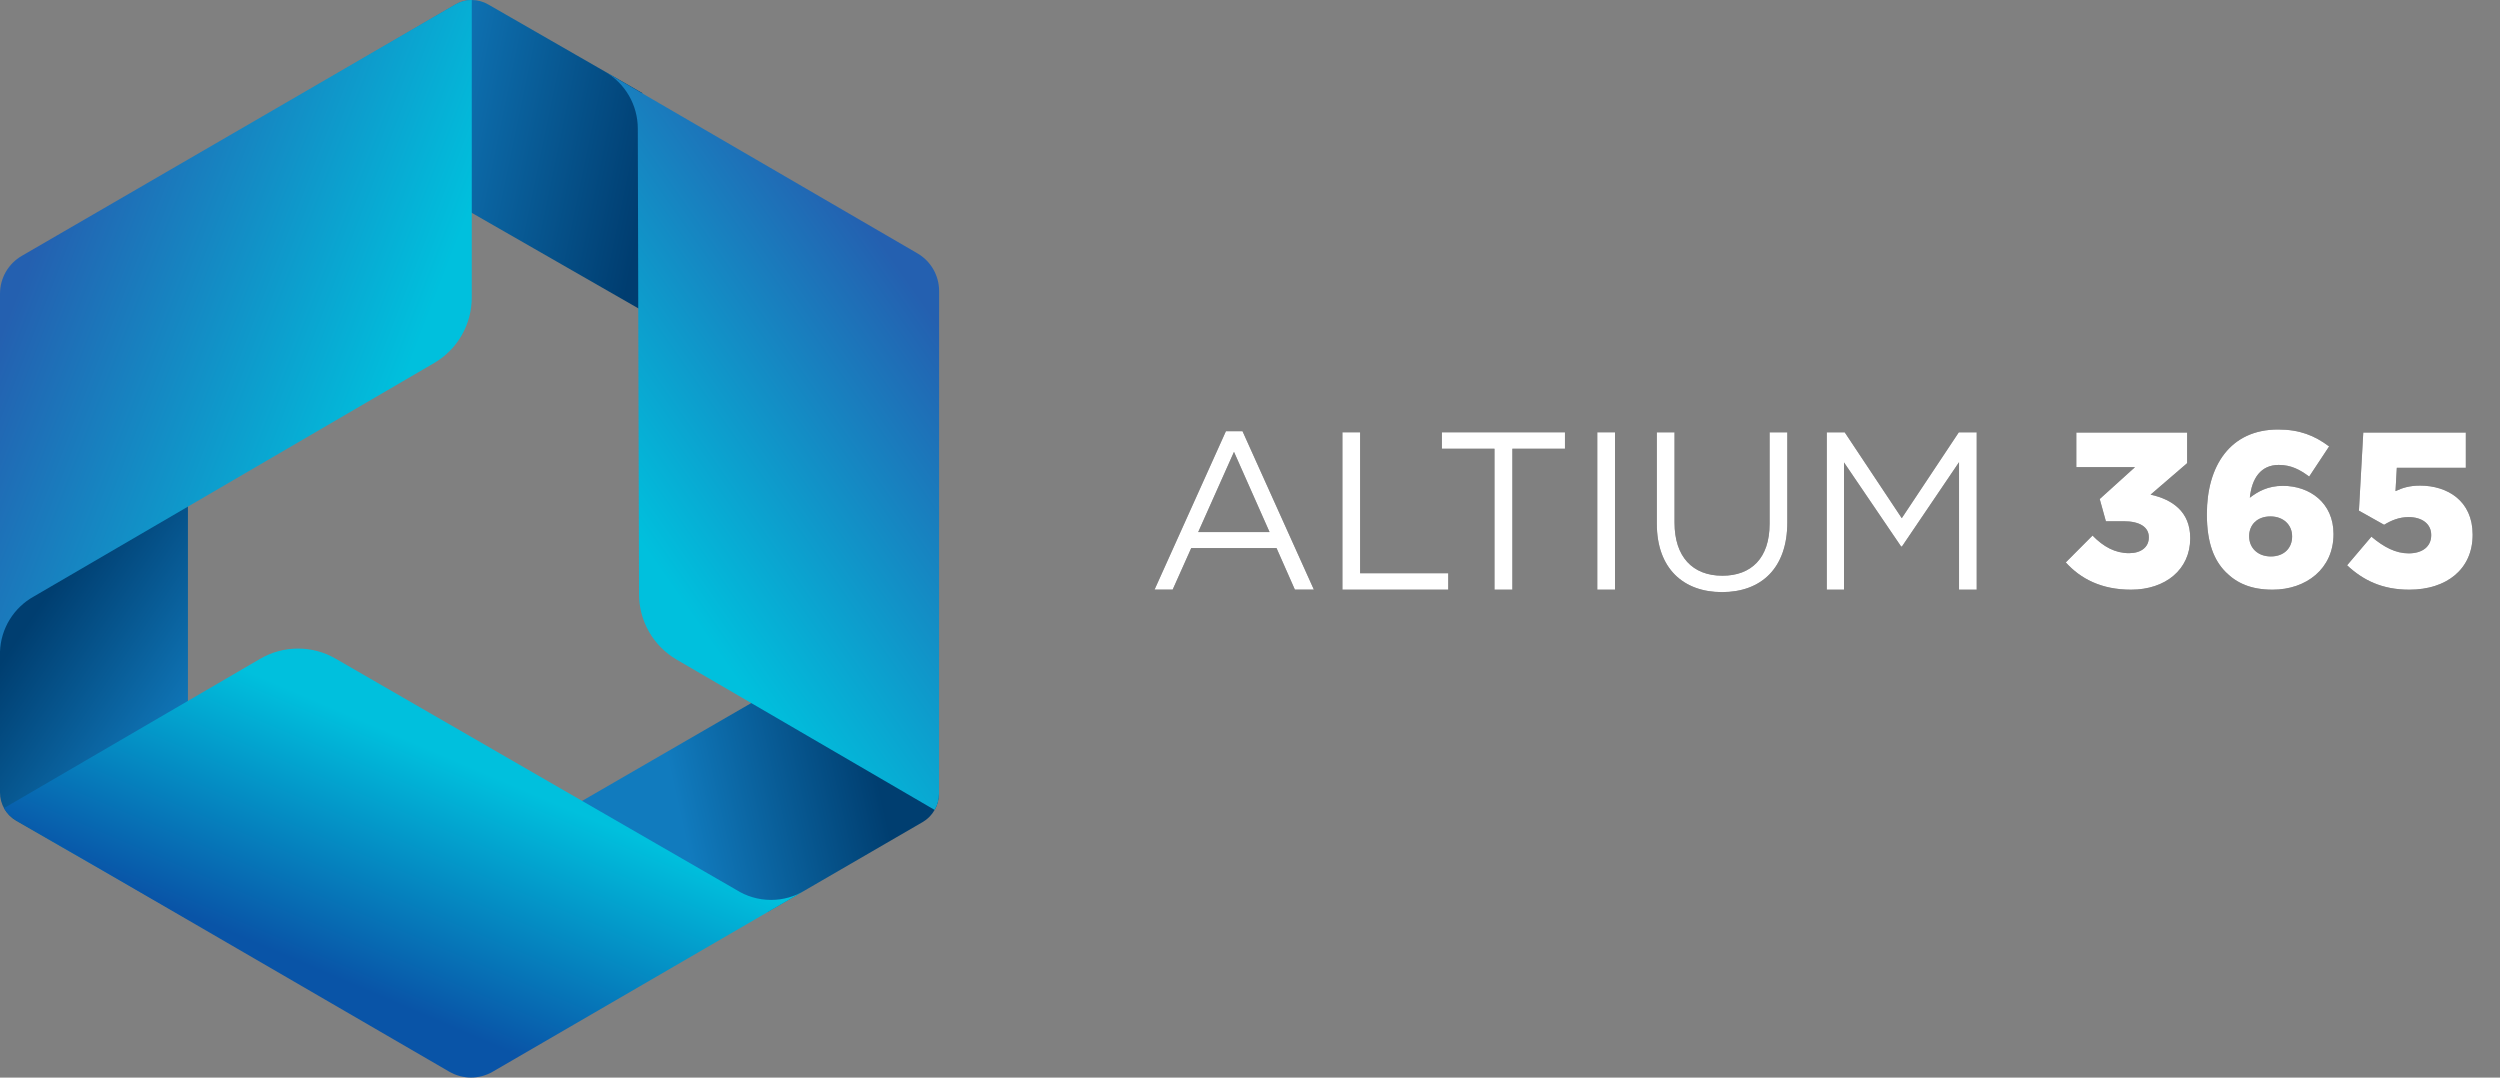 <svg width="116" height="50" viewBox="0 0 116 50" fill="none" xmlns="http://www.w3.org/2000/svg">
<rect x="0" y="0" width="116" height="50" fill="#808080" stroke="none"/>
<g clip-path="url(#clip0_803_1975)">
<path fill-rule="evenodd" clip-rule="evenodd" d="M35.617 42.317L42.808 38.146C43.038 38.013 43.229 37.821 43.362 37.59C43.495 37.36 43.565 37.098 43.566 36.832C43.566 34.376 43.519 27.612 43.519 27.612L26.791 37.288L35.617 42.317V42.317Z" fill="url(#paint0_linear_803_1975)"/>
<path fill-rule="evenodd" clip-rule="evenodd" d="M0 28.407V36.773C0 37.316 0.288 37.818 0.756 38.089C2.875 39.319 8.72 42.658 8.72 42.658V23.254L0 28.408V28.407Z" fill="url(#paint1_linear_803_1975)"/>
<path fill-rule="evenodd" clip-rule="evenodd" d="M29.8 4.314L22.645 0.202C22.416 0.07 22.155 0.001 21.89 0.001C21.625 0.001 21.365 0.072 21.136 0.205C18.477 1.756 15.821 3.313 13.168 4.875L29.879 14.458L29.8 4.315V4.314Z" fill="url(#paint2_linear_803_1975)"/>
<path fill-rule="evenodd" clip-rule="evenodd" d="M21.89 9.854V13.801C21.891 14.417 21.73 15.021 21.424 15.555C21.117 16.089 20.677 16.534 20.145 16.844L1.569 27.677C1.109 27.932 0.723 28.302 0.448 28.75C0.173 29.198 0.019 29.71 0 30.236L0 13.627C0 12.904 0.385 12.235 1.01 11.873L21.137 0.202C21.369 0.068 21.63 0 21.89 0V9.854V9.854Z" fill="url(#paint3_linear_803_1975)"/>
<path fill-rule="evenodd" clip-rule="evenodd" d="M12.071 30.569C12.602 30.259 13.206 30.095 13.82 30.094C14.435 30.092 15.039 30.253 15.571 30.561L34.157 41.286C34.626 41.583 35.181 41.756 35.776 41.756C36.35 41.756 36.886 41.596 37.344 41.318H37.345L22.864 49.726C22.558 49.904 22.21 49.998 21.855 49.998C21.501 49.998 21.153 49.904 20.846 49.726L0.718 38.043C0.496 37.91 0.312 37.722 0.183 37.498L2.301 36.264L4.571 34.941L12.071 30.569Z" fill="url(#paint4_linear_803_1975)"/>
<path fill-rule="evenodd" clip-rule="evenodd" d="M43.571 35.473L43.57 36.824C43.57 37.094 43.499 37.355 43.368 37.581L34.869 32.629L31.394 30.605C30.864 30.295 30.424 29.853 30.118 29.321C29.812 28.789 29.651 28.186 29.65 27.573L29.594 6.013V5.965C29.594 5.427 29.451 4.898 29.181 4.433C28.91 3.967 28.521 3.582 28.052 3.315V3.314L42.568 11.755C42.874 11.933 43.129 12.188 43.306 12.496C43.482 12.803 43.575 13.151 43.575 13.506L43.571 35.473Z" fill="url(#paint5_linear_803_1975)"/>
<path d="M56.883 20.007H57.652L60.964 27.358H60.082L59.23 25.43H55.274L54.412 27.358H53.571L56.883 20.007ZM58.908 24.689L57.257 20.967L55.596 24.689H58.908V24.689Z" fill="#2D2D2D"/>
<path d="M56.883 20.007H57.652L60.964 27.358H60.082L59.23 25.43H55.274L54.412 27.358H53.571L56.883 20.007ZM58.908 24.689L57.257 20.967L55.596 24.689H58.908V24.689Z" fill="white"/>
<path d="M62.288 20.059H63.109V26.598H67.199V27.36H62.288V20.059Z" fill="#2D2D2D"/>
<path d="M62.288 20.059H63.109V26.598H67.199V27.36H62.288V20.059Z" fill="white"/>
<path d="M69.344 20.821H66.904V20.059H72.614V20.821H70.174V27.36H69.344V20.821Z" fill="#2D2D2D"/>
<path d="M69.344 20.821H66.904V20.059H72.614V20.821H70.174V27.36H69.344V20.821Z" fill="white"/>
<path d="M74.115 20.059H74.936V27.36H74.114V20.059H74.115Z" fill="#2D2D2D"/>
<path d="M74.115 20.059H74.936V27.36H74.114V20.059H74.115Z" fill="white"/>
<path d="M76.877 24.304V20.059H77.698V24.251C77.698 25.826 78.527 26.713 79.919 26.713C81.258 26.713 82.11 25.899 82.11 24.304V20.059H82.931V24.242C82.931 26.369 81.716 27.474 79.899 27.474C78.101 27.474 76.877 26.369 76.877 24.304Z" fill="#2D2D2D"/>
<path d="M76.877 24.304V20.059H77.698V24.251C77.698 25.826 78.527 26.713 79.919 26.713C81.258 26.713 82.11 25.899 82.11 24.304V20.059H82.931V24.242C82.931 26.369 81.716 27.474 79.899 27.474C78.101 27.474 76.877 26.369 76.877 24.304Z" fill="white"/>
<path d="M84.762 20.059H85.594L88.242 24.043L90.889 20.059H91.719V27.36H90.899V21.446L88.251 25.357H88.211L85.562 21.457V27.36H84.763V20.059H84.762Z" fill="#2D2D2D"/>
<path d="M84.762 20.059H85.594L88.242 24.043L90.889 20.059H91.719V27.36H90.899V21.446L88.251 25.357H88.211L85.562 21.457V27.36H84.763V20.059H84.762Z" fill="white"/>
<path d="M95.852 26.095L97.093 24.85C97.601 25.37 98.141 25.667 98.79 25.667C99.35 25.667 99.705 25.381 99.705 24.942V24.921C99.705 24.462 99.288 24.186 98.546 24.186H97.713L97.427 23.155L99.064 21.675H96.341V20.071H101.483V21.491L99.787 22.951C100.804 23.175 101.626 23.748 101.626 24.963V24.982C101.626 26.432 100.468 27.361 98.882 27.361C97.51 27.361 96.544 26.861 95.852 26.095Z" fill="#2D2D2D"/>
<path d="M95.852 26.095L97.093 24.85C97.601 25.37 98.141 25.667 98.79 25.667C99.35 25.667 99.705 25.381 99.705 24.942V24.921C99.705 24.462 99.288 24.186 98.546 24.186H97.713L97.427 23.155L99.064 21.675H96.341V20.071H101.483V21.491L99.787 22.951C100.804 23.175 101.626 23.748 101.626 24.963V24.982C101.626 26.432 100.468 27.361 98.882 27.361C97.51 27.361 96.544 26.861 95.852 26.095Z" fill="white"/>
<path d="M103.274 26.544C102.744 26.013 102.399 25.207 102.399 23.869V23.849C102.399 21.623 103.476 19.929 105.702 19.929C106.699 19.929 107.39 20.205 108.071 20.714L107.146 22.113C106.71 21.787 106.302 21.573 105.733 21.573C104.9 21.573 104.483 22.195 104.392 23.094C104.768 22.808 105.225 22.543 105.927 22.543C107.177 22.543 108.275 23.339 108.275 24.769V24.788C108.275 26.392 107.004 27.361 105.449 27.361C104.442 27.361 103.782 27.055 103.273 26.544H103.274ZM106.354 24.901V24.88C106.354 24.37 105.967 23.962 105.346 23.962C104.727 23.962 104.361 24.36 104.361 24.87V24.89C104.361 25.411 104.748 25.819 105.368 25.819C105.987 25.819 106.354 25.421 106.354 24.901Z" fill="#2D2D2D"/>
<path d="M103.274 26.544C102.744 26.013 102.399 25.207 102.399 23.869V23.849C102.399 21.623 103.476 19.929 105.702 19.929C106.699 19.929 107.39 20.205 108.071 20.714L107.146 22.113C106.71 21.787 106.302 21.573 105.733 21.573C104.9 21.573 104.483 22.195 104.392 23.094C104.768 22.808 105.225 22.543 105.927 22.543C107.177 22.543 108.275 23.339 108.275 24.769V24.788C108.275 26.392 107.004 27.361 105.449 27.361C104.442 27.361 103.782 27.055 103.273 26.544H103.274ZM106.354 24.901V24.88C106.354 24.37 105.967 23.962 105.346 23.962C104.727 23.962 104.361 24.36 104.361 24.87V24.89C104.361 25.411 104.748 25.819 105.368 25.819C105.987 25.819 106.354 25.421 106.354 24.901Z" fill="white"/>
<path d="M108.905 26.229L110.033 24.901C110.613 25.39 111.162 25.676 111.761 25.676C112.412 25.676 112.808 25.35 112.808 24.839V24.819C112.808 24.308 112.381 23.993 111.761 23.993C111.324 23.993 110.958 24.145 110.623 24.35L109.454 23.695L109.656 20.071H114.414V21.706H111.212L111.151 22.788C111.476 22.633 111.812 22.532 112.289 22.532C113.57 22.532 114.73 23.246 114.73 24.799V24.819C114.73 26.412 113.52 27.361 111.792 27.361C110.531 27.361 109.646 26.923 108.905 26.229V26.229Z" fill="#2D2D2D"/>
<path d="M108.905 26.229L110.033 24.901C110.613 25.39 111.162 25.676 111.761 25.676C112.412 25.676 112.808 25.35 112.808 24.839V24.819C112.808 24.308 112.381 23.993 111.761 23.993C111.324 23.993 110.958 24.145 110.623 24.35L109.454 23.695L109.656 20.071H114.414V21.706H111.212L111.151 22.788C111.476 22.633 111.812 22.532 112.289 22.532C113.57 22.532 114.73 23.246 114.73 24.799V24.819C114.73 26.412 113.52 27.361 111.792 27.361C110.531 27.361 109.646 26.923 108.905 26.229V26.229Z" fill="white"/>
</g>
<defs>
<linearGradient id="paint0_linear_803_1975" x1="40.402" y1="34.774" x2="31.319" y2="36.829" gradientUnits="userSpaceOnUse">
<stop stop-color="#003E70"/>
<stop offset="1" stop-color="#117BBE"/>
</linearGradient>
<linearGradient id="paint1_linear_803_1975" x1="1.563" y1="28.504" x2="9.164" y2="33.656" gradientUnits="userSpaceOnUse">
<stop stop-color="#003E70"/>
<stop offset="1" stop-color="#117BBE"/>
</linearGradient>
<linearGradient id="paint2_linear_803_1975" x1="18.709" y1="5.707" x2="30.192" y2="8.095" gradientUnits="userSpaceOnUse">
<stop stop-color="#117BBE"/>
<stop offset="1" stop-color="#003D70"/>
</linearGradient>
<linearGradient id="paint3_linear_803_1975" x1="18.582" y1="18.104" x2="1.587" y2="11.514" gradientUnits="userSpaceOnUse">
<stop stop-color="#00C0DD"/>
<stop offset="1" stop-color="#2460B0"/>
</linearGradient>
<linearGradient id="paint4_linear_803_1975" x1="20.618" y1="35.046" x2="16.099" y2="45.586" gradientUnits="userSpaceOnUse">
<stop stop-color="#00C0DD"/>
<stop offset="1" stop-color="#0954A7"/>
</linearGradient>
<linearGradient id="paint5_linear_803_1975" x1="43.5" y1="14.954" x2="29.444" y2="24.781" gradientUnits="userSpaceOnUse">
<stop stop-color="#2460B0"/>
<stop offset="1" stop-color="#00C0DD"/>
</linearGradient>
<clipPath id="clip0_803_1975">
<rect width="115.476" height="50" fill="white"/>
</clipPath>
</defs>
</svg>
